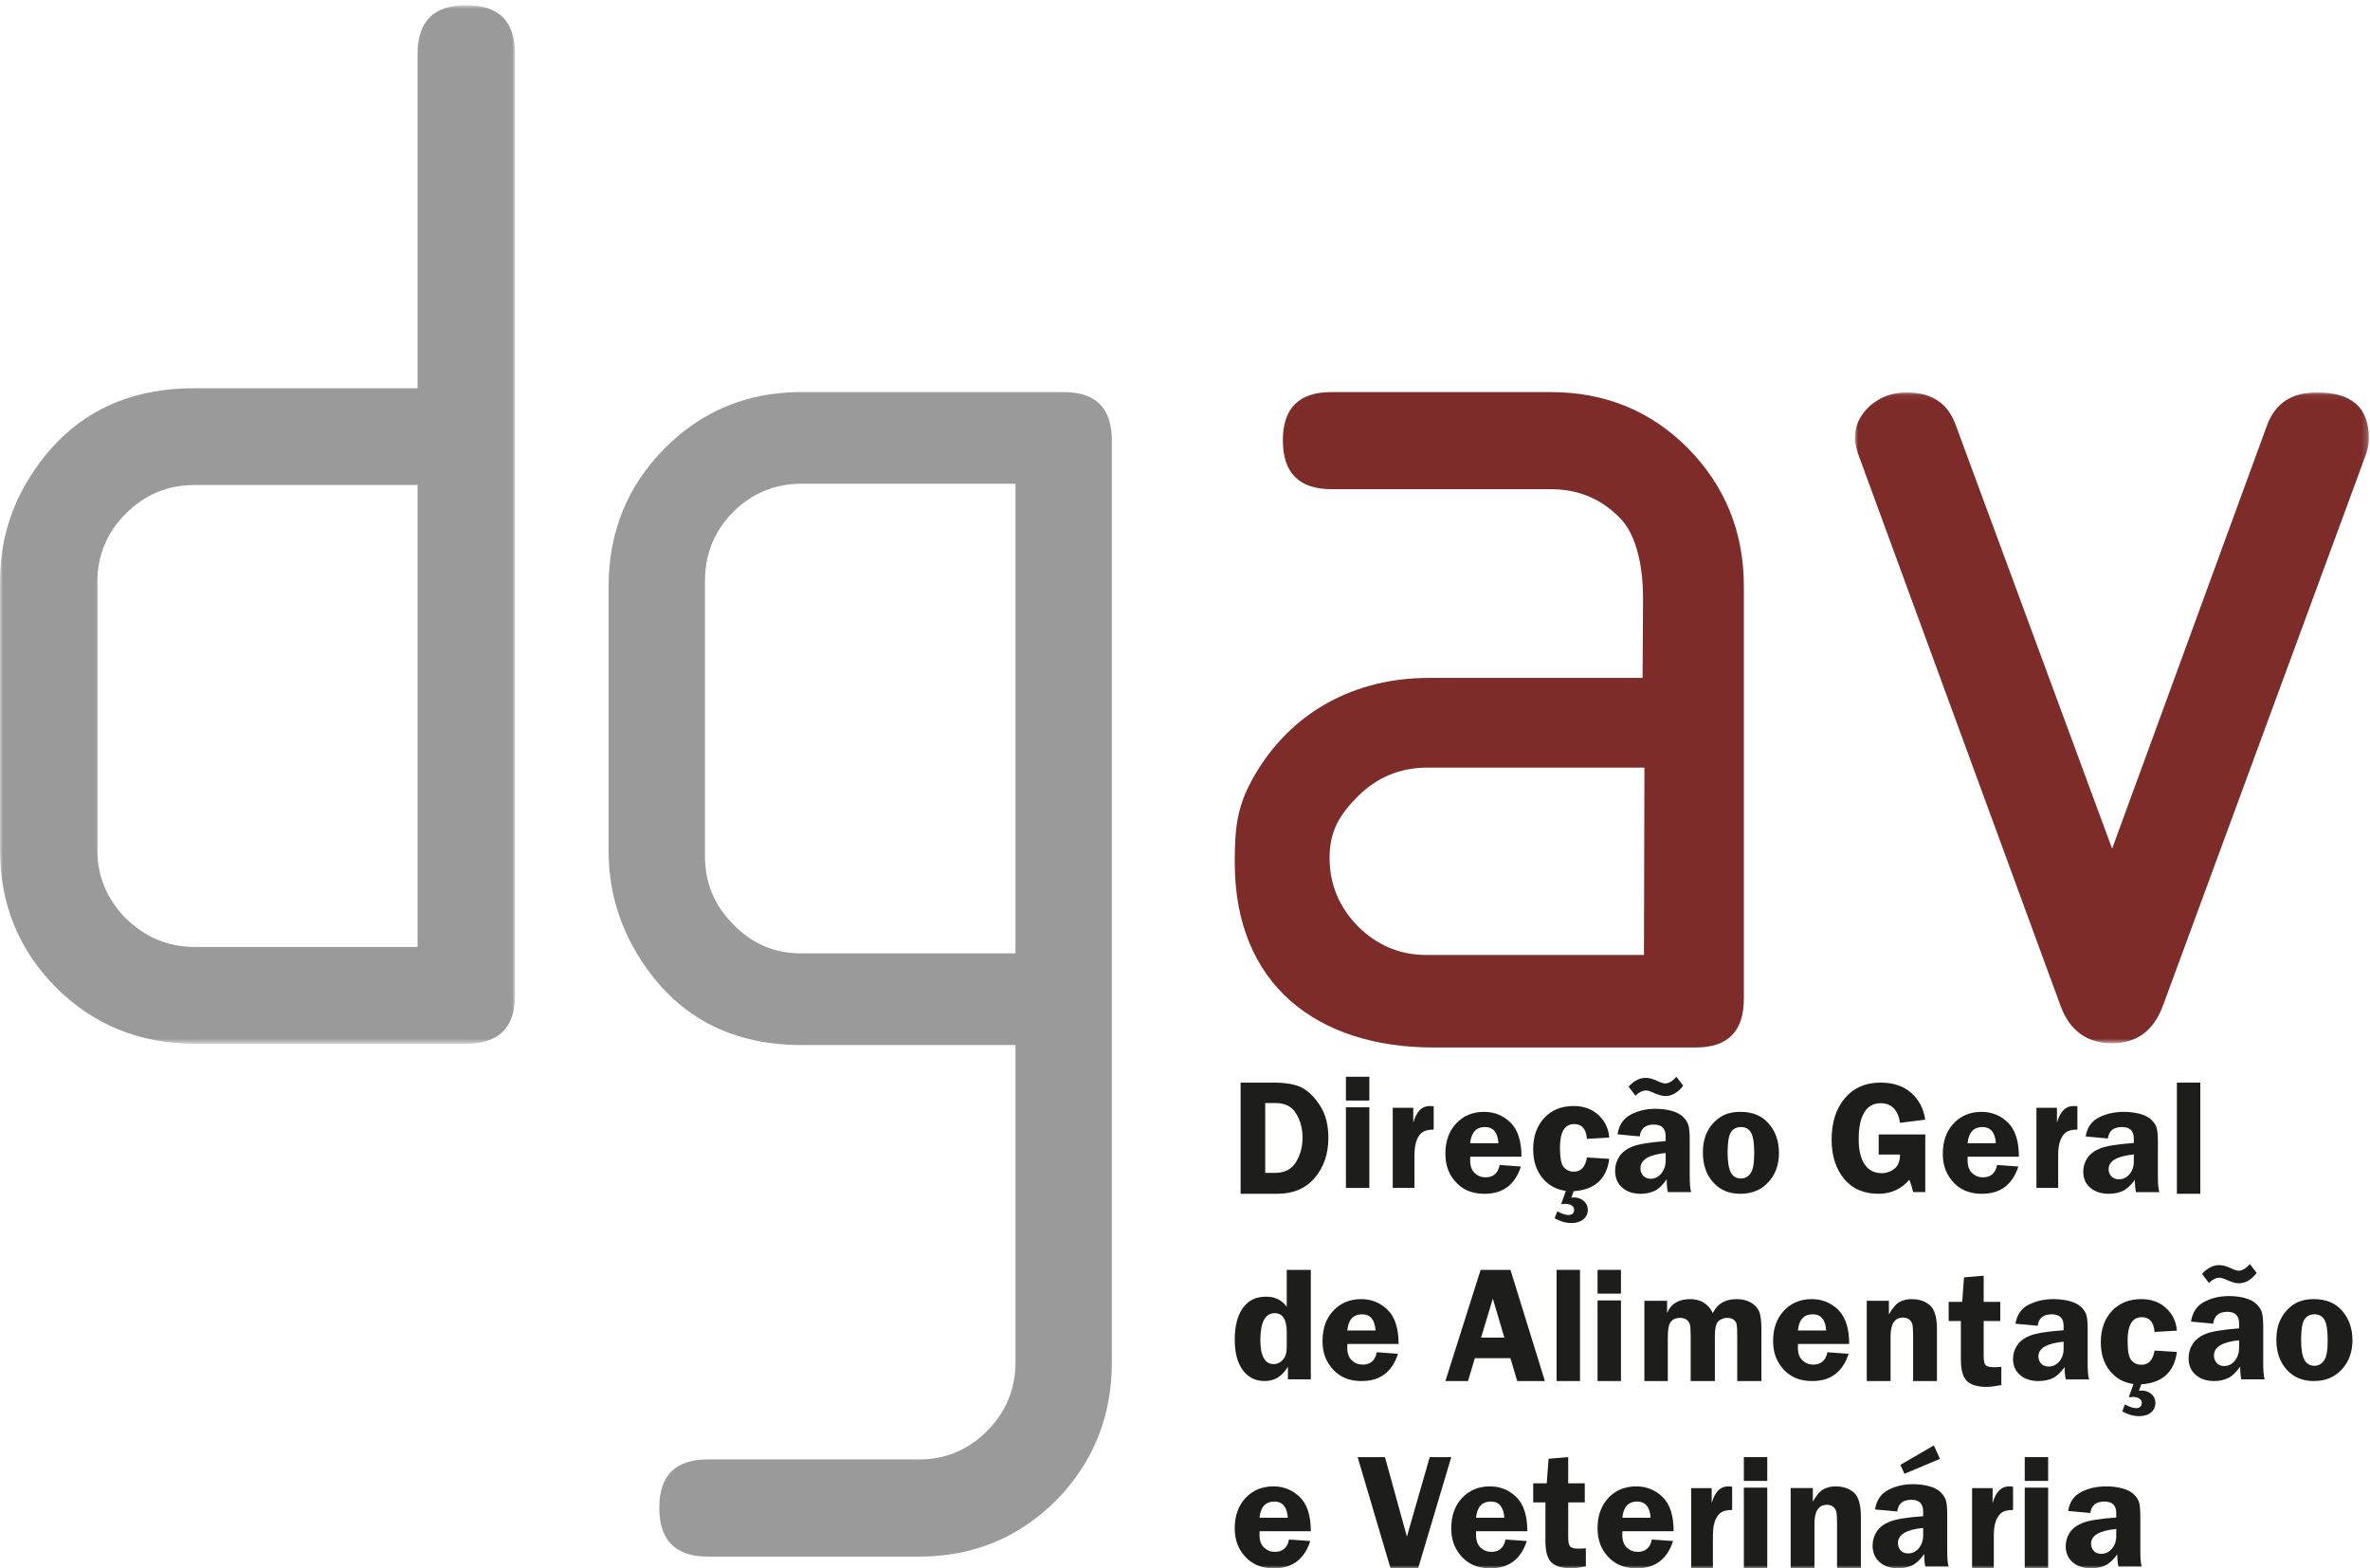 <?xml version="1.0" encoding="UTF-8"?>
<svg width="405px" height="268px" viewBox="0 0 405 268" version="1.1" xmlns="http://www.w3.org/2000/svg" xmlns:xlink="http://www.w3.org/1999/xlink">
    <!-- Generator: Sketch 60 (88103) - https://sketch.com -->
    <title>Group 50</title>
    <desc>Created with Sketch.</desc>
    <defs>
        <polygon id="path-1" points="0 0.887 88.004 0.887 88.004 178.359 0 178.359"></polygon>
        <polygon id="path-3" points="0.973 0.059 88.809 0.059 88.809 111.28 0.973 111.28"></polygon>
        <polygon id="path-5" points="0 268 405 268 405 1 0 1"></polygon>
    </defs>
    <g id="Page-1" stroke="none" stroke-width="1" fill="none" fill-rule="evenodd">
        <g id="Artboard" transform="translate(-133, -144)">
            <g id="Group-50" transform="translate(133, 144)">
                <path d="M280.929,163.189 L254.149,163.189 L243.736,163.189 C239.194,163.189 235.351,161.537 232.064,158.314 C228.855,155.009 227.206,151.157 227.206,146.595 C227.206,141.952 228.932,139.202 232.142,135.979 C235.351,132.833 239.267,131.177 243.891,131.177 L254.149,131.177 L281.01,131.177 L280.929,163.189 Z M288.449,76.597 C282.03,70.146 274.197,67 264.951,67 L254.149,67 L227.522,67 C221.961,67 219.223,69.754 219.223,75.258 C219.223,80.762 221.961,83.594 227.522,83.594 L254.149,83.594 L264.951,83.594 C269.655,83.594 273.49,85.169 276.704,88.392 C279.913,91.538 280.775,97.515 280.775,102.236 L280.693,115.843 L254.149,115.843 L244.203,115.843 C231.362,115.843 220.555,121.743 214.287,132.674 C211.39,137.705 211,141.401 211,147.379 C211,168.302 225.097,179 244.983,179 L254.149,179 L289.781,179 C295.258,179 298,176.246 298,170.66 L298,100.192 C298,90.91 294.791,83.043 288.449,76.597 L288.449,76.597 Z" id="Fill-1" fill="#7D2C29"></path>
                <g id="Group-5">
                    <mask id="mask-2" fill="white">
                        <use xlink:href="#path-1"></use>
                    </mask>
                    <g id="Clip-4"></g>
                    <path d="M71.366,161.82 L44.006,161.82 L33.275,161.82 C28.702,161.82 24.84,160.173 21.526,156.96 C18.295,153.666 16.638,149.827 16.638,145.281 L16.638,99.421 C16.638,94.875 18.295,90.954 21.526,87.742 C24.758,84.529 28.624,82.882 33.275,82.882 L44.006,82.882 L71.366,82.882 L71.366,161.82 Z M79.642,0.886 C74.127,0.886 71.366,3.631 71.366,9.194 L71.366,66.343 L44.006,66.343 L33.275,66.343 C20.266,66.343 10.726,71.829 4.336,82.801 C1.415,87.896 0,93.463 0,99.421 L0,145.281 C0,154.533 3.232,162.369 9.618,168.798 C16.008,175.146 23.895,178.359 33.275,178.359 L44.006,178.359 L79.642,178.359 C85.246,178.359 88.004,175.618 88.004,170.128 L88.004,9.194 C88.004,3.631 85.246,0.886 79.642,0.886 L79.642,0.886 Z" id="Fill-3" fill="#9B9A9A" mask="url(#mask-2)"></path>
                </g>
                <path d="M173.534,162.92 L147,162.92 L136.935,162.92 C132.486,162.92 128.583,161.348 125.381,158.042 C122.109,154.817 120.47,150.882 120.47,146.318 L120.47,99.265 C120.47,94.619 122.109,90.688 125.308,87.463 C128.506,84.312 132.409,82.659 136.935,82.659 L147,82.659 L173.534,82.659 L173.534,162.92 Z M181.81,67 L147,67 L136.935,67 C127.729,67 119.923,70.229 113.599,76.601 C107.198,83.055 104,90.925 104,100.207 L104,145.375 C104,151.433 105.482,157.017 108.372,162.136 C114.615,173.072 124.138,178.579 136.935,178.579 L147,178.579 L173.534,178.579 L173.534,232.793 C173.534,237.356 171.899,241.291 168.7,244.516 C165.498,247.745 161.595,249.398 157.069,249.398 L147,249.398 L120.935,249.398 C115.397,249.398 112.664,252.15 112.664,257.656 C112.664,263.167 115.397,266 120.935,266 L147,266 L157.069,266 C166.279,266 174.085,262.775 180.482,256.399 C186.802,249.949 190,242.079 190,232.793 L190,75.262 C190,69.755 187.271,67 181.81,67 L181.81,67 Z" id="Fill-6" fill="#9B9A9A"></path>
                <g id="Group-10" transform="translate(316, 67)">
                    <mask id="mask-4" fill="white">
                        <use xlink:href="#path-3"></use>
                    </mask>
                    <g id="Clip-9"></g>
                    <path d="M44.933,78.024 L71.482,5.47 C72.9,1.865 75.658,0.059 79.913,0.059 C85.896,0.059 88.81,2.651 88.81,7.904 C88.81,8.689 88.655,9.552 88.34,10.569 L53.679,104.692 C52.101,109.083 49.187,111.28 44.933,111.28 C40.678,111.28 37.686,109.164 36.109,104.851 L1.525,10.569 C1.21,9.552 0.973,8.689 0.973,7.904 C0.973,5.706 1.84,3.904 3.573,2.333 C5.306,0.844 7.357,0.059 9.793,0.059 C14.048,0.059 16.806,1.865 18.147,5.47 L44.933,78.024 Z" id="Fill-8" fill="#7D2C29" mask="url(#mask-4)"></path>
                </g>
                <path d="M216.208,188.493 L216.208,200.424 L217.973,200.424 C219.536,200.424 220.694,199.819 221.451,198.607 C222.209,197.396 222.586,195.971 222.586,194.339 C222.586,193.19 222.371,192.123 221.939,191.147 C221.507,190.166 220.967,189.478 220.329,189.087 C219.686,188.691 218.917,188.493 218.013,188.493 L216.208,188.493 Z M212,185 L217.584,185 C219.861,185 221.558,185.325 222.673,185.98 C223.787,186.631 224.787,187.67 225.671,189.087 C226.552,190.5 227,192.288 227,194.451 C227,197.17 226.223,199.44 224.684,201.265 C223.137,203.085 221.007,204 218.29,204 L212,204 L212,185 Z" id="Fill-11" fill="#1D1D1B"></path>
                <mask id="mask-6" fill="white">
                    <use xlink:href="#path-5"></use>
                </mask>
                <g id="Clip-14"></g>
                <path d="M230,203 L234,203 L234,189.22 L230,189.22 L230,203 Z M230,188.066 L234,188.066 L234,184 L230,184 L230,188.066 Z" id="Fill-13" fill="#1D1D1B" mask="url(#mask-6)"></path>
                <path d="M241.713,203 L238,203 L238,189.297 L241.508,189.297 L241.508,191.851 C242.047,189.952 242.978,189 244.308,189 C244.495,189 244.726,189.016 245,189.04 L245,193.031 C244.221,193.031 243.617,193.155 243.183,193.408 C242.75,193.661 242.401,194.119 242.123,194.773 C241.85,195.428 241.713,196.311 241.713,197.423 L241.713,203 Z" id="Fill-15" fill="#1D1D1B" mask="url(#mask-6)"></path>
                <path d="M251.231,195.364 L256.068,195.364 C255.944,193.517 255.171,192.595 253.767,192.595 C252.256,192.595 251.41,193.517 251.231,195.364 M260,197.664 L251.243,197.664 C251.235,197.904 251.231,198.113 251.231,198.29 C251.231,199.251 251.486,199.971 252.005,200.46 C252.519,200.948 253.141,201.188 253.859,201.188 C255.195,201.188 256,200.487 256.271,199.077 L259.908,199.341 C258.891,202.448 256.83,204 253.723,204 C252.367,204 251.215,203.732 250.27,203.193 C249.321,202.657 248.535,201.873 247.921,200.846 C247.307,199.818 247,198.581 247,197.148 C247,195.009 247.618,193.284 248.85,191.969 C250.087,190.658 251.674,190 253.616,190 C255.366,190 256.87,190.61 258.126,191.831 C259.374,193.052 260,194.994 260,197.664" id="Fill-16" fill="#1D1D1B" mask="url(#mask-6)"></path>
                <path d="M268.913,203.556 L268.526,204.663 C268.701,204.638 268.831,204.622 268.925,204.622 C269.62,204.622 270.194,204.827 270.649,205.233 C271.104,205.639 271.332,206.131 271.332,206.717 C271.332,207.405 271.076,207.959 270.568,208.377 C270.055,208.791 269.376,209 268.526,209 C267.575,209 266.623,208.725 265.668,208.18 L266.119,206.991 C266.888,207.414 267.51,207.627 267.998,207.627 C268.661,207.627 268.994,207.328 268.994,206.729 C268.994,206.405 268.848,206.155 268.559,205.979 C268.27,205.803 267.921,205.717 267.514,205.717 C267.339,205.717 267.095,205.737 266.782,205.774 L267.579,203.499 C265.932,203.29 264.59,202.544 263.553,201.269 C262.516,199.994 262,198.363 262,196.366 C262,194.177 262.63,192.402 263.891,191.041 C265.147,189.68 266.831,189 268.941,189 C270.633,189 272.04,189.512 273.15,190.537 C274.26,191.562 274.882,192.845 275,194.386 L271.182,194.608 C271.048,192.927 270.328,192.087 269.006,192.087 C267.388,192.087 266.575,193.427 266.575,196.104 C266.575,197.887 266.802,199.018 267.258,199.498 C267.709,199.978 268.262,200.22 268.913,200.22 C270.177,200.22 270.93,199.408 271.182,197.793 L275,198.031 C274.549,201.474 272.52,203.314 268.913,203.556" id="Fill-17" fill="#1D1D1B" mask="url(#mask-6)"></path>
                <path d="M284.638,197.027 C281.767,197.313 280.329,198.183 280.329,199.637 C280.329,200.123 280.48,200.544 280.787,200.9 C281.089,201.255 281.518,201.431 282.077,201.431 C282.804,201.431 283.413,201.128 283.899,200.524 C284.393,199.923 284.638,199.18 284.638,198.297 L284.638,197.027 Z M287.632,185.524 C286.733,186.704 285.712,187.297 284.569,187.297 C284.017,187.297 283.282,187.08 282.359,186.647 C281.91,186.447 281.542,186.345 281.256,186.345 C280.685,186.345 280.092,186.643 279.476,187.239 L278.303,185.687 C279.222,184.69 280.199,184.188 281.228,184.188 C281.82,184.188 282.502,184.376 283.27,184.743 C283.825,185.009 284.242,185.144 284.528,185.144 C285.165,185.144 285.81,184.764 286.472,184 L287.632,185.524 Z M289,203.706 L285.014,203.706 C284.883,203.154 284.818,202.431 284.818,201.529 C284.119,202.521 283.421,203.183 282.731,203.506 C282.036,203.837 281.248,204 280.366,204 C279.063,204 278.009,203.645 277.205,202.934 C276.4,202.227 276,201.275 276,200.078 C276,199.204 276.233,198.4 276.702,197.66 C277.172,196.925 277.92,196.349 278.961,195.928 C279.998,195.511 281.889,195.201 284.638,194.997 L284.638,194.196 C284.638,192.844 283.964,192.17 282.616,192.17 C281.175,192.17 280.374,192.844 280.207,194.196 L276.413,193.837 C276.662,192.256 277.409,191.132 278.663,190.471 C279.913,189.809 281.33,189.478 282.91,189.478 C283.862,189.478 284.752,189.588 285.59,189.809 C286.427,190.029 287.08,190.36 287.55,190.801 C288.02,191.243 288.334,191.712 288.502,192.203 C288.665,192.693 288.751,193.551 288.751,194.776 L288.751,201.1 C288.751,202.313 288.833,203.183 289,203.706 L289,203.706 Z" id="Fill-18" fill="#1D1D1B" mask="url(#mask-6)"></path>
                <path d="M297.52,192.595 C296.759,192.595 296.186,192.887 295.799,193.466 C295.417,194.048 295.226,195.206 295.226,196.935 C295.226,198.522 295.409,199.66 295.775,200.353 C296.142,201.046 296.715,201.389 297.492,201.389 C298.173,201.389 298.723,201.098 299.141,200.507 C299.563,199.916 299.774,198.794 299.774,197.132 C299.774,195.368 299.591,194.17 299.217,193.54 C298.846,192.91 298.281,192.595 297.52,192.595 M297.412,190 C299.483,190 301.097,190.669 302.256,192.012 C303.419,193.347 304,195.025 304,197.041 C304,199.026 303.399,200.684 302.192,202.011 C300.985,203.338 299.384,204 297.384,204 C295.449,204 293.903,203.342 292.741,202.031 C291.581,200.72 291,199.034 291,196.974 C291,195.545 291.263,194.332 291.789,193.332 C292.306,192.339 293.027,191.532 293.947,190.918 C294.859,190.307 296.014,190 297.412,190" id="Fill-19" fill="#1D1D1B" mask="url(#mask-6)"></path>
                <path d="M329,193.859 L329,203.712 L326.927,203.712 C326.78,203.021 326.561,202.314 326.284,201.595 C324.899,203.197 323.141,204 321.004,204 C318.477,204 316.509,203.137 315.107,201.419 C313.701,199.701 313,197.475 313,194.75 C313,191.817 313.747,189.455 315.25,187.673 C316.748,185.891 318.78,185 321.357,185 C323.51,185 325.248,185.579 326.574,186.73 C327.896,187.881 328.706,189.415 329,191.333 L324.689,191.873 C324.337,189.639 323.225,188.524 321.357,188.524 C320.127,188.524 319.195,189.056 318.57,190.111 C317.936,191.17 317.625,192.68 317.625,194.642 C317.625,196.532 317.965,197.974 318.645,198.977 C319.325,199.976 320.295,200.476 321.554,200.476 C322.364,200.476 323.09,200.22 323.728,199.717 C324.366,199.213 324.689,198.41 324.689,197.299 L321.042,197.299 L321.042,193.859 L329,193.859 Z" id="Fill-20" fill="#1D1D1B" mask="url(#mask-6)"></path>
                <path d="M336.234,195.364 L341.069,195.364 C340.946,193.517 340.172,192.595 338.765,192.595 C337.258,192.595 336.413,193.517 336.234,195.364 M345,197.664 L336.246,197.664 C336.238,197.904 336.234,198.113 336.234,198.29 C336.234,199.251 336.489,199.971 337.007,200.46 C337.521,200.948 338.143,201.188 338.861,201.188 C340.196,201.188 341.002,200.487 341.273,199.077 L344.908,199.341 C343.892,202.448 341.831,204 338.725,204 C337.37,204 336.218,203.732 335.273,203.193 C334.324,202.657 333.539,201.873 332.925,200.846 C332.315,199.818 332,198.581 332,197.148 C332,195.009 332.622,193.284 333.854,191.969 C335.09,190.658 336.676,190 338.618,190 C340.368,190 341.871,190.61 343.126,191.831 C344.374,193.052 345,194.994 345,197.664" id="Fill-21" fill="#1D1D1B" mask="url(#mask-6)"></path>
                <path d="M351.715,203 L348,203 L348,189.297 L351.506,189.297 L351.506,191.851 C352.049,189.952 352.981,189 354.312,189 C354.494,189 354.73,189.016 355,189.04 L355,193.031 C354.224,193.031 353.62,193.155 353.186,193.408 C352.753,193.661 352.399,194.119 352.122,194.773 C351.852,195.428 351.715,196.311 351.715,197.423 L351.715,203 Z" id="Fill-22" fill="#1D1D1B" mask="url(#mask-6)"></path>
                <path d="M364.641,197.278 C361.769,197.553 360.331,198.392 360.331,199.794 C360.331,200.263 360.482,200.668 360.788,201.011 C361.091,201.354 361.519,201.523 362.079,201.523 C362.806,201.523 363.411,201.232 363.901,200.649 C364.392,200.07 364.641,199.353 364.641,198.502 L364.641,197.278 Z M369,203.716 L365.013,203.716 C364.886,203.185 364.821,202.488 364.821,201.617 C364.122,202.574 363.423,203.212 362.729,203.523 C362.034,203.842 361.25,204 360.367,204 C359.064,204 358.01,203.657 357.205,202.972 C356.4,202.291 356,201.373 356,200.219 C356,199.377 356.233,198.601 356.703,197.888 C357.168,197.179 357.92,196.624 358.962,196.218 C360,195.817 361.891,195.517 364.641,195.32 L364.641,194.549 C364.641,193.245 363.967,192.595 362.618,192.595 C361.176,192.595 360.376,193.245 360.208,194.549 L356.413,194.202 C356.662,192.678 357.409,191.595 358.664,190.957 C359.914,190.319 361.327,190 362.913,190 C363.865,190 364.755,190.106 365.593,190.319 C366.43,190.532 367.084,190.851 367.554,191.276 C368.024,191.701 368.338,192.154 368.506,192.627 C368.669,193.099 368.755,193.926 368.755,195.108 L368.755,201.204 C368.755,202.374 368.837,203.212 369,203.716 L369,203.716 Z" id="Fill-23" fill="#1D1D1B" mask="url(#mask-6)"></path>
                <polygon id="Fill-24" fill="#1D1D1B" mask="url(#mask-6)" points="372 204 376 204 376 185 372 185"></polygon>
                <path d="M219.887,227.666 C219.887,225.492 219.205,224.404 217.833,224.404 C216.199,224.404 215.378,225.938 215.378,229.009 C215.378,231.74 216.144,233.107 217.677,233.107 C218.266,233.107 218.78,232.86 219.226,232.369 C219.664,231.874 219.887,231.172 219.887,230.255 L219.887,227.666 Z M224,217 L224,235.712 L220.089,235.712 L220.089,233.545 C219.117,235.184 217.799,236 216.123,236 C214.54,236 213.29,235.375 212.372,234.13 C211.455,232.884 211,231.152 211,228.94 C211,226.636 211.455,224.835 212.372,223.532 C213.29,222.23 214.616,221.581 216.355,221.581 C217.883,221.581 219.062,222.161 219.887,223.321 L219.887,217 L224,217 Z" id="Fill-25" fill="#1D1D1B" mask="url(#mask-6)"></path>
                <path d="M230.23,227.364 L235.065,227.364 C234.942,225.517 234.172,224.595 232.765,224.595 C231.254,224.595 230.409,225.517 230.23,227.364 M239,229.664 L230.246,229.664 C230.234,229.904 230.23,230.113 230.23,230.29 C230.23,231.251 230.489,231.971 231.003,232.46 C231.521,232.948 232.139,233.192 232.857,233.192 C234.196,233.192 234.998,232.487 235.269,231.077 L238.904,231.341 C237.892,234.448 235.827,236 232.721,236 C231.366,236 230.214,235.732 229.269,235.197 C228.32,234.657 227.539,233.873 226.925,232.846 C226.311,231.818 226,230.581 226,229.148 C226,227.009 226.618,225.284 227.854,223.969 C229.09,222.658 230.676,222 232.618,222 C234.368,222 235.867,222.61 237.122,223.831 C238.374,225.052 239,226.994 239,229.664" id="Fill-26" fill="#1D1D1B" mask="url(#mask-6)"></path>
                <path d="M253.094,228.582 L257.075,228.582 L255.103,221.914 L253.094,228.582 Z M258.117,217 L264,236 L259.27,236 L258.109,232.087 L252.035,232.087 L250.858,236 L247,236 L253.021,217 L258.117,217 Z" id="Fill-27" fill="#1D1D1B" mask="url(#mask-6)"></path>
                <polygon id="Fill-28" fill="#1D1D1B" mask="url(#mask-6)" points="266 236 270 236 270 217 266 217"></polygon>
                <path d="M273,236 L277,236 L277,222.223 L273,222.223 L273,236 Z M273,221.065 L277,221.065 L277,217 L273,217 L273,221.065 Z" id="Fill-29" fill="#1D1D1B" mask="url(#mask-6)"></path>
                <path d="M301,236 L296.87,236 L296.87,228.409 C296.87,227.34 296.837,226.645 296.775,226.324 C296.705,226.002 296.537,225.737 296.267,225.524 C295.992,225.311 295.619,225.203 295.139,225.203 C294.687,225.203 294.224,225.363 293.748,225.681 C293.281,225.998 293.047,226.906 293.047,228.409 L293.047,236 L288.916,236 L288.916,228.409 C288.916,227.312 288.863,226.605 288.765,226.284 C288.658,225.962 288.469,225.701 288.186,225.504 C287.907,225.303 287.55,225.203 287.112,225.203 C286.398,225.203 285.873,225.424 285.528,225.866 C285.18,226.3 285.007,227.152 285.007,228.409 L285.007,236 L281,236 L281,222.285 L284.88,222.285 L284.88,224.375 C285.537,222.792 286.853,222 288.822,222 C290.61,222 291.902,222.792 292.698,224.375 C293.473,222.792 294.827,222 296.759,222 C297.682,222 298.477,222.185 299.142,222.559 C299.806,222.928 300.282,223.41 300.573,224.009 C300.856,224.608 301,225.633 301,227.091 L301,236 Z" id="Fill-30" fill="#1D1D1B" mask="url(#mask-6)"></path>
                <path d="M307.234,227.364 L312.069,227.364 C311.946,225.517 311.172,224.595 309.765,224.595 C308.258,224.595 307.413,225.517 307.234,227.364 M316,229.664 L307.246,229.664 C307.238,229.904 307.234,230.113 307.234,230.29 C307.234,231.251 307.489,231.971 308.007,232.46 C308.521,232.948 309.143,233.192 309.857,233.192 C311.196,233.192 312.002,232.487 312.273,231.077 L315.908,231.341 C314.892,234.448 312.831,236 309.725,236 C308.366,236 307.214,235.732 306.269,235.197 C305.324,234.657 304.539,233.873 303.925,232.846 C303.311,231.818 303,230.581 303,229.148 C303,227.009 303.622,225.284 304.854,223.969 C306.09,222.658 307.676,222 309.618,222 C311.368,222 312.871,222.61 314.122,223.831 C315.374,225.052 316,226.994 316,229.664" id="Fill-31" fill="#1D1D1B" mask="url(#mask-6)"></path>
                <path d="M331,236 L326.926,236 L326.926,228.301 C326.926,227.369 326.889,226.73 326.821,226.384 C326.744,226.042 326.566,225.749 326.287,225.512 C326.003,225.271 325.647,225.15 325.218,225.15 C323.79,225.15 323.074,226.203 323.074,228.301 L323.074,236 L319,236 L319,222.285 L322.787,222.285 L322.787,224.608 C323.414,223.503 324.033,222.792 324.644,222.474 C325.255,222.161 325.914,222 326.626,222 C327.937,222 328.997,222.354 329.798,223.053 C330.599,223.756 331,225.134 331,227.188 L331,236 Z" id="Fill-32" fill="#1D1D1B" mask="url(#mask-6)"></path>
                <path d="M338.983,225.74 L338.983,231.751 C338.983,232.501 339.088,233.005 339.297,233.255 C339.505,233.509 339.997,233.638 340.766,233.638 C341.126,233.638 341.536,233.617 342,233.58 L342,236.692 C340.871,236.896 340.055,237 339.56,237 C337.935,237 336.79,236.667 336.11,235.992 C335.429,235.321 335.089,234.109 335.089,232.355 L335.089,225.74 L333,225.74 L333,222.474 L335.313,222.474 L335.626,218.279 L338.983,218 L338.983,222.474 L341.818,222.474 L341.818,225.74 L338.983,225.74 Z" id="Fill-33" fill="#1D1D1B" mask="url(#mask-6)"></path>
                <path d="M352.641,229.278 C349.769,229.553 348.335,230.392 348.335,231.794 C348.335,232.263 348.486,232.668 348.788,233.011 C349.091,233.354 349.519,233.523 350.083,233.523 C350.806,233.523 351.415,233.232 351.905,232.653 C352.396,232.07 352.641,231.353 352.641,230.502 L352.641,229.278 Z M357,235.72 L353.013,235.72 C352.886,235.185 352.821,234.488 352.821,233.617 C352.122,234.574 351.427,235.212 350.733,235.527 C350.038,235.842 349.25,236 348.367,236 C347.064,236 346.01,235.657 345.205,234.972 C344.4,234.291 344,233.373 344,232.219 C344,231.377 344.233,230.601 344.703,229.892 C345.173,229.183 345.924,228.624 346.962,228.218 C348,227.817 349.891,227.517 352.641,227.32 L352.641,226.552 C352.641,225.249 351.967,224.595 350.618,224.595 C349.176,224.595 348.376,225.249 348.212,226.552 L344.413,226.206 C344.662,224.682 345.409,223.595 346.664,222.957 C347.918,222.319 349.332,222 350.917,222 C351.865,222 352.755,222.106 353.593,222.319 C354.43,222.532 355.088,222.851 355.554,223.276 C356.024,223.701 356.338,224.154 356.506,224.627 C356.669,225.103 356.755,225.93 356.755,227.108 L356.755,233.204 C356.755,234.374 356.837,235.212 357,235.72 L357,235.72 Z" id="Fill-34" fill="#1D1D1B" mask="url(#mask-6)"></path>
                <path d="M365.911,236.556 L365.524,237.663 C365.699,237.638 365.834,237.622 365.927,237.622 C366.623,237.622 367.196,237.827 367.652,238.233 C368.103,238.639 368.331,239.131 368.331,239.717 C368.331,240.405 368.075,240.963 367.566,241.377 C367.058,241.791 366.379,242 365.524,242 C364.573,242 363.621,241.725 362.669,241.18 L363.12,239.991 C363.885,240.418 364.512,240.631 365,240.631 C365.659,240.631 365.996,240.328 365.996,239.729 C365.996,239.405 365.846,239.155 365.557,238.979 C365.268,238.803 364.922,238.717 364.512,238.717 C364.337,238.717 364.097,238.737 363.783,238.774 L364.581,236.503 C362.929,236.29 361.587,235.544 360.554,234.269 C359.517,232.998 359,231.363 359,229.37 C359,227.177 359.626,225.402 360.887,224.041 C362.148,222.68 363.828,222 365.939,222 C367.635,222 369.039,222.512 370.153,223.537 C371.264,224.562 371.882,225.845 372,227.386 L368.181,227.608 C368.05,225.927 367.326,225.087 366.004,225.087 C364.385,225.087 363.576,226.427 363.576,229.104 C363.576,230.887 363.8,232.018 364.255,232.498 C364.707,232.978 365.26,233.22 365.911,233.22 C367.176,233.22 367.932,232.412 368.181,230.793 L372,231.031 C371.553,234.474 369.523,236.314 365.911,236.556" id="Fill-35" fill="#1D1D1B" mask="url(#mask-6)"></path>
                <path d="M382.637,229.027 C379.769,229.313 378.331,230.183 378.331,231.637 C378.331,232.123 378.482,232.544 378.788,232.9 C379.091,233.255 379.519,233.431 380.079,233.431 C380.806,233.431 381.411,233.128 381.901,232.528 C382.392,231.923 382.637,231.18 382.637,230.297 L382.637,229.027 Z M385.631,217.524 C384.733,218.704 383.711,219.297 382.567,219.297 C382.02,219.297 381.28,219.08 380.361,218.647 C379.912,218.447 379.54,218.345 379.258,218.345 C378.686,218.345 378.094,218.643 377.477,219.239 L376.3,217.691 C377.223,216.69 378.196,216.188 379.229,216.188 C379.822,216.188 380.5,216.376 381.272,216.743 C381.824,217.009 382.24,217.144 382.53,217.144 C383.164,217.144 383.813,216.764 384.475,216 L385.631,217.524 Z M387,235.71 L383.013,235.71 C382.886,235.154 382.816,234.431 382.816,233.529 C382.122,234.521 381.423,235.183 380.729,235.51 C380.034,235.837 379.25,236 378.367,236 C377.064,236 376.006,235.645 375.205,234.934 C374.396,234.227 374,233.275 374,232.078 C374,231.204 374.229,230.4 374.703,229.664 C375.168,228.929 375.92,228.349 376.958,227.928 C377.996,227.511 379.891,227.201 382.637,226.997 L382.637,226.2 C382.637,224.848 381.963,224.17 380.614,224.17 C379.172,224.17 378.371,224.848 378.208,226.2 L374.409,225.841 C374.662,224.26 375.405,223.132 376.66,222.471 C377.914,221.809 379.327,221.478 380.913,221.478 C381.865,221.478 382.751,221.588 383.589,221.809 C384.426,222.029 385.084,222.36 385.55,222.801 C386.019,223.243 386.338,223.712 386.502,224.203 C386.669,224.697 386.755,225.555 386.755,226.776 L386.755,233.1 C386.755,234.313 386.832,235.183 387,235.71 L387,235.71 Z" id="Fill-36" fill="#1D1D1B" mask="url(#mask-6)"></path>
                <path d="M395.518,224.595 C394.761,224.595 394.188,224.887 393.802,225.466 C393.42,226.048 393.228,227.202 393.228,228.935 C393.228,230.518 393.412,231.66 393.778,232.353 C394.14,233.046 394.718,233.389 395.494,233.389 C396.171,233.389 396.724,233.094 397.142,232.507 C397.564,231.916 397.772,230.79 397.772,229.132 C397.772,227.368 397.588,226.167 397.218,225.54 C396.848,224.91 396.278,224.595 395.518,224.595 M395.414,222 C397.481,222 399.093,222.669 400.256,224.008 C401.415,225.347 402,227.025 402,229.037 C402,231.026 401.395,232.684 400.192,234.007 C398.986,235.334 397.385,236 395.387,236 C393.447,236 391.903,235.342 390.744,234.031 C389.581,232.716 389,231.03 389,228.97 C389,227.545 389.263,226.328 389.788,225.332 C390.31,224.335 391.031,223.528 391.946,222.918 C392.858,222.303 394.013,222 395.414,222" id="Fill-37" fill="#1D1D1B" mask="url(#mask-6)"></path>
                <path d="M215.234,259.364 L220.069,259.364 C219.946,257.517 219.172,256.595 217.765,256.595 C216.258,256.595 215.413,257.517 215.234,259.364 M224,261.664 L215.246,261.664 C215.238,261.904 215.234,262.113 215.234,262.29 C215.234,263.251 215.489,263.971 216.007,264.46 C216.525,264.948 217.143,265.188 217.857,265.188 C219.196,265.188 220.002,264.487 220.273,263.077 L223.908,263.341 C222.896,266.448 220.831,268 217.725,268 C216.37,268 215.218,267.732 214.269,267.193 C213.324,266.657 212.539,265.873 211.925,264.846 C211.311,263.818 211,262.581 211,261.148 C211,259.009 211.622,257.284 212.854,255.969 C214.09,254.658 215.676,254 217.618,254 C219.368,254 220.871,254.61 222.126,255.831 C223.378,257.052 224,258.994 224,261.664" id="Fill-38" fill="#1D1D1B" mask="url(#mask-6)"></path>
                <polygon id="Fill-39" fill="#1D1D1B" mask="url(#mask-6)" points="248 249 242.339 268 237.624 268 232 249 236.67 249 240.418 262.587 244.321 249"></polygon>
                <path d="M252.234,259.364 L257.069,259.364 C256.942,257.517 256.172,256.595 254.765,256.595 C253.254,256.595 252.413,257.517 252.234,259.364 M261,261.664 L252.246,261.664 C252.238,261.904 252.234,262.113 252.234,262.29 C252.234,263.251 252.489,263.971 253.003,264.46 C253.521,264.948 254.143,265.188 254.857,265.188 C256.196,265.188 256.998,264.487 257.269,263.077 L260.908,263.341 C259.892,266.448 257.831,268 254.725,268 C253.366,268 252.218,267.732 251.269,267.193 C250.324,266.657 249.539,265.873 248.925,264.846 C248.311,263.818 248,262.581 248,261.148 C248,259.009 248.622,257.284 249.854,255.969 C251.09,254.658 252.676,254 254.618,254 C256.368,254 257.871,254.61 259.122,255.831 C260.374,257.052 261,258.994 261,261.664" id="Fill-40" fill="#1D1D1B" mask="url(#mask-6)"></path>
                <path d="M267.985,256.74 L267.985,262.751 C267.985,263.501 268.089,264.001 268.298,264.255 C268.506,264.509 268.997,264.638 269.767,264.638 C270.122,264.638 270.532,264.617 271,264.58 L271,267.688 C269.871,267.896 269.055,268 268.557,268 C266.937,268 265.793,267.667 265.112,266.992 C264.432,266.321 264.091,265.109 264.091,263.355 L264.091,256.74 L262,256.74 L262,253.474 L264.316,253.474 L264.629,249.279 L267.985,249 L267.985,253.474 L270.818,253.474 L270.818,256.74 L267.985,256.74 Z" id="Fill-41" fill="#1D1D1B" mask="url(#mask-6)"></path>
                <path d="M277.231,259.364 L282.068,259.364 C281.944,257.517 281.175,256.595 279.763,256.595 C278.256,256.595 277.41,257.517 277.231,259.364 M286,261.664 L277.243,261.664 C277.235,261.904 277.231,262.113 277.231,262.29 C277.231,263.251 277.486,263.971 278.005,264.46 C278.519,264.948 279.141,265.188 279.859,265.188 C281.195,265.188 282,264.487 282.271,263.077 L285.908,263.341 C284.895,266.448 282.83,268 279.723,268 C278.367,268 277.215,267.732 276.27,267.193 C275.321,266.657 274.535,265.873 273.925,264.846 C273.311,263.818 273,262.581 273,261.148 C273,259.009 273.618,257.284 274.85,255.969 C276.087,254.658 277.674,254 279.616,254 C281.366,254 282.87,254.61 284.126,255.831 C285.378,257.052 286,258.994 286,261.664" id="Fill-42" fill="#1D1D1B" mask="url(#mask-6)"></path>
                <path d="M292.713,268 L289,268 L289,254.297 L292.504,254.297 L292.504,256.851 C293.047,254.952 293.978,254 295.308,254 C295.495,254 295.726,254.016 296,254.04 L296,258.031 C295.221,258.031 294.617,258.155 294.183,258.408 C293.75,258.661 293.397,259.119 293.123,259.773 C292.85,260.428 292.713,261.311 292.713,262.423 L292.713,268 Z" id="Fill-43" fill="#1D1D1B" mask="url(#mask-6)"></path>
                <path d="M298,268 L302,268 L302,254.22 L298,254.22 L298,268 Z M298,253.066 L302,253.066 L302,249 L298,249 L298,253.066 Z" id="Fill-44" fill="#1D1D1B" mask="url(#mask-6)"></path>
                <path d="M318,268 L313.927,268 L313.927,260.299 C313.927,259.37 313.887,258.727 313.818,258.385 C313.745,258.04 313.567,257.75 313.284,257.509 C313.005,257.268 312.649,257.147 312.216,257.147 C310.789,257.147 310.073,258.2 310.073,260.299 L310.073,268 L306,268 L306,254.281 L309.786,254.281 L309.786,256.609 C310.413,255.503 311.031,254.788 311.646,254.474 C312.253,254.157 312.916,254 313.628,254 C314.938,254 315.994,254.35 316.795,255.049 C317.596,255.753 318,257.131 318,259.185 L318,268 Z" id="Fill-45" fill="#1D1D1B" mask="url(#mask-6)"></path>
                <path d="M330.464,247 L331.513,249.296 L325.44,251.852 L324.75,250.319 L330.464,247 Z M328.642,261.098 C325.771,261.381 324.333,262.243 324.333,263.682 C324.333,264.167 324.484,264.58 324.787,264.931 C325.093,265.283 325.522,265.457 326.081,265.457 C326.804,265.457 327.413,265.158 327.903,264.563 C328.393,263.965 328.642,263.233 328.642,262.356 L328.642,261.098 Z M333,267.713 L329.014,267.713 C328.883,267.167 328.822,266.447 328.822,265.554 C328.123,266.54 327.425,267.191 326.731,267.515 C326.041,267.838 325.252,268 324.37,268 C323.063,268 322.014,267.648 321.205,266.949 C320.404,266.245 320,265.303 320,264.119 C320,263.253 320.237,262.457 320.702,261.729 C321.176,260.997 321.924,260.427 322.965,260.015 C324.003,259.598 325.893,259.295 328.642,259.093 L328.642,258.296 C328.642,256.958 327.968,256.291 326.62,256.291 C325.179,256.291 324.378,256.958 324.211,258.296 L320.417,257.945 C320.666,256.376 321.413,255.264 322.667,254.609 C323.913,253.954 325.334,253.627 326.915,253.627 C327.862,253.627 328.757,253.736 329.594,253.954 C330.431,254.173 331.08,254.5 331.554,254.937 C332.024,255.377 332.338,255.838 332.506,256.327 C332.669,256.813 332.755,257.662 332.755,258.875 L332.755,265.129 C332.755,266.334 332.837,267.195 333,267.713 L333,267.713 Z" id="Fill-46" fill="#1D1D1B" mask="url(#mask-6)"></path>
                <path d="M340.713,268 L337,268 L337,254.297 L340.508,254.297 L340.508,256.851 C341.047,254.952 341.982,254 343.308,254 C343.495,254 343.726,254.016 344,254.04 L344,258.031 C343.221,258.031 342.617,258.155 342.183,258.408 C341.75,258.661 341.401,259.119 341.123,259.773 C340.85,260.428 340.713,261.311 340.713,262.423 L340.713,268 Z" id="Fill-47" fill="#1D1D1B" mask="url(#mask-6)"></path>
                <path d="M346,268 L350,268 L350,254.22 L346,254.22 L346,268 Z M346,253.066 L350,253.066 L350,249 L346,249 L346,253.066 Z" id="Fill-48" fill="#1D1D1B" mask="url(#mask-6)"></path>
                <path d="M361.638,261.278 C358.767,261.553 357.329,262.392 357.329,263.794 C357.329,264.263 357.48,264.668 357.787,265.011 C358.089,265.354 358.518,265.523 359.077,265.523 C359.804,265.523 360.413,265.232 360.899,264.649 C361.393,264.07 361.638,263.353 361.638,262.502 L361.638,261.278 Z M366,267.716 L362.014,267.716 C361.883,267.185 361.818,266.488 361.818,265.617 C361.119,266.574 360.421,267.208 359.731,267.523 C359.036,267.842 358.248,268 357.366,268 C356.063,268 355.009,267.657 354.205,266.972 C353.4,266.291 353,265.373 353,264.219 C353,263.377 353.233,262.601 353.702,261.888 C354.172,261.179 354.92,260.624 355.961,260.218 C356.998,259.817 358.893,259.517 361.638,259.32 L361.638,258.549 C361.638,257.245 360.964,256.595 359.616,256.595 C358.175,256.595 357.374,257.245 357.207,258.549 L353.413,258.202 C353.662,256.678 354.409,255.595 355.663,254.957 C356.913,254.319 358.33,254 359.915,254 C360.862,254 361.752,254.106 362.59,254.319 C363.427,254.532 364.08,254.851 364.55,255.276 C365.02,255.701 365.334,256.154 365.502,256.627 C365.665,257.099 365.751,257.926 365.751,259.108 L365.751,265.204 C365.751,266.374 365.833,267.212 366,267.716 L366,267.716 Z" id="Fill-49" fill="#1D1D1B" mask="url(#mask-6)"></path>
            </g>
        </g>
    </g>
</svg>